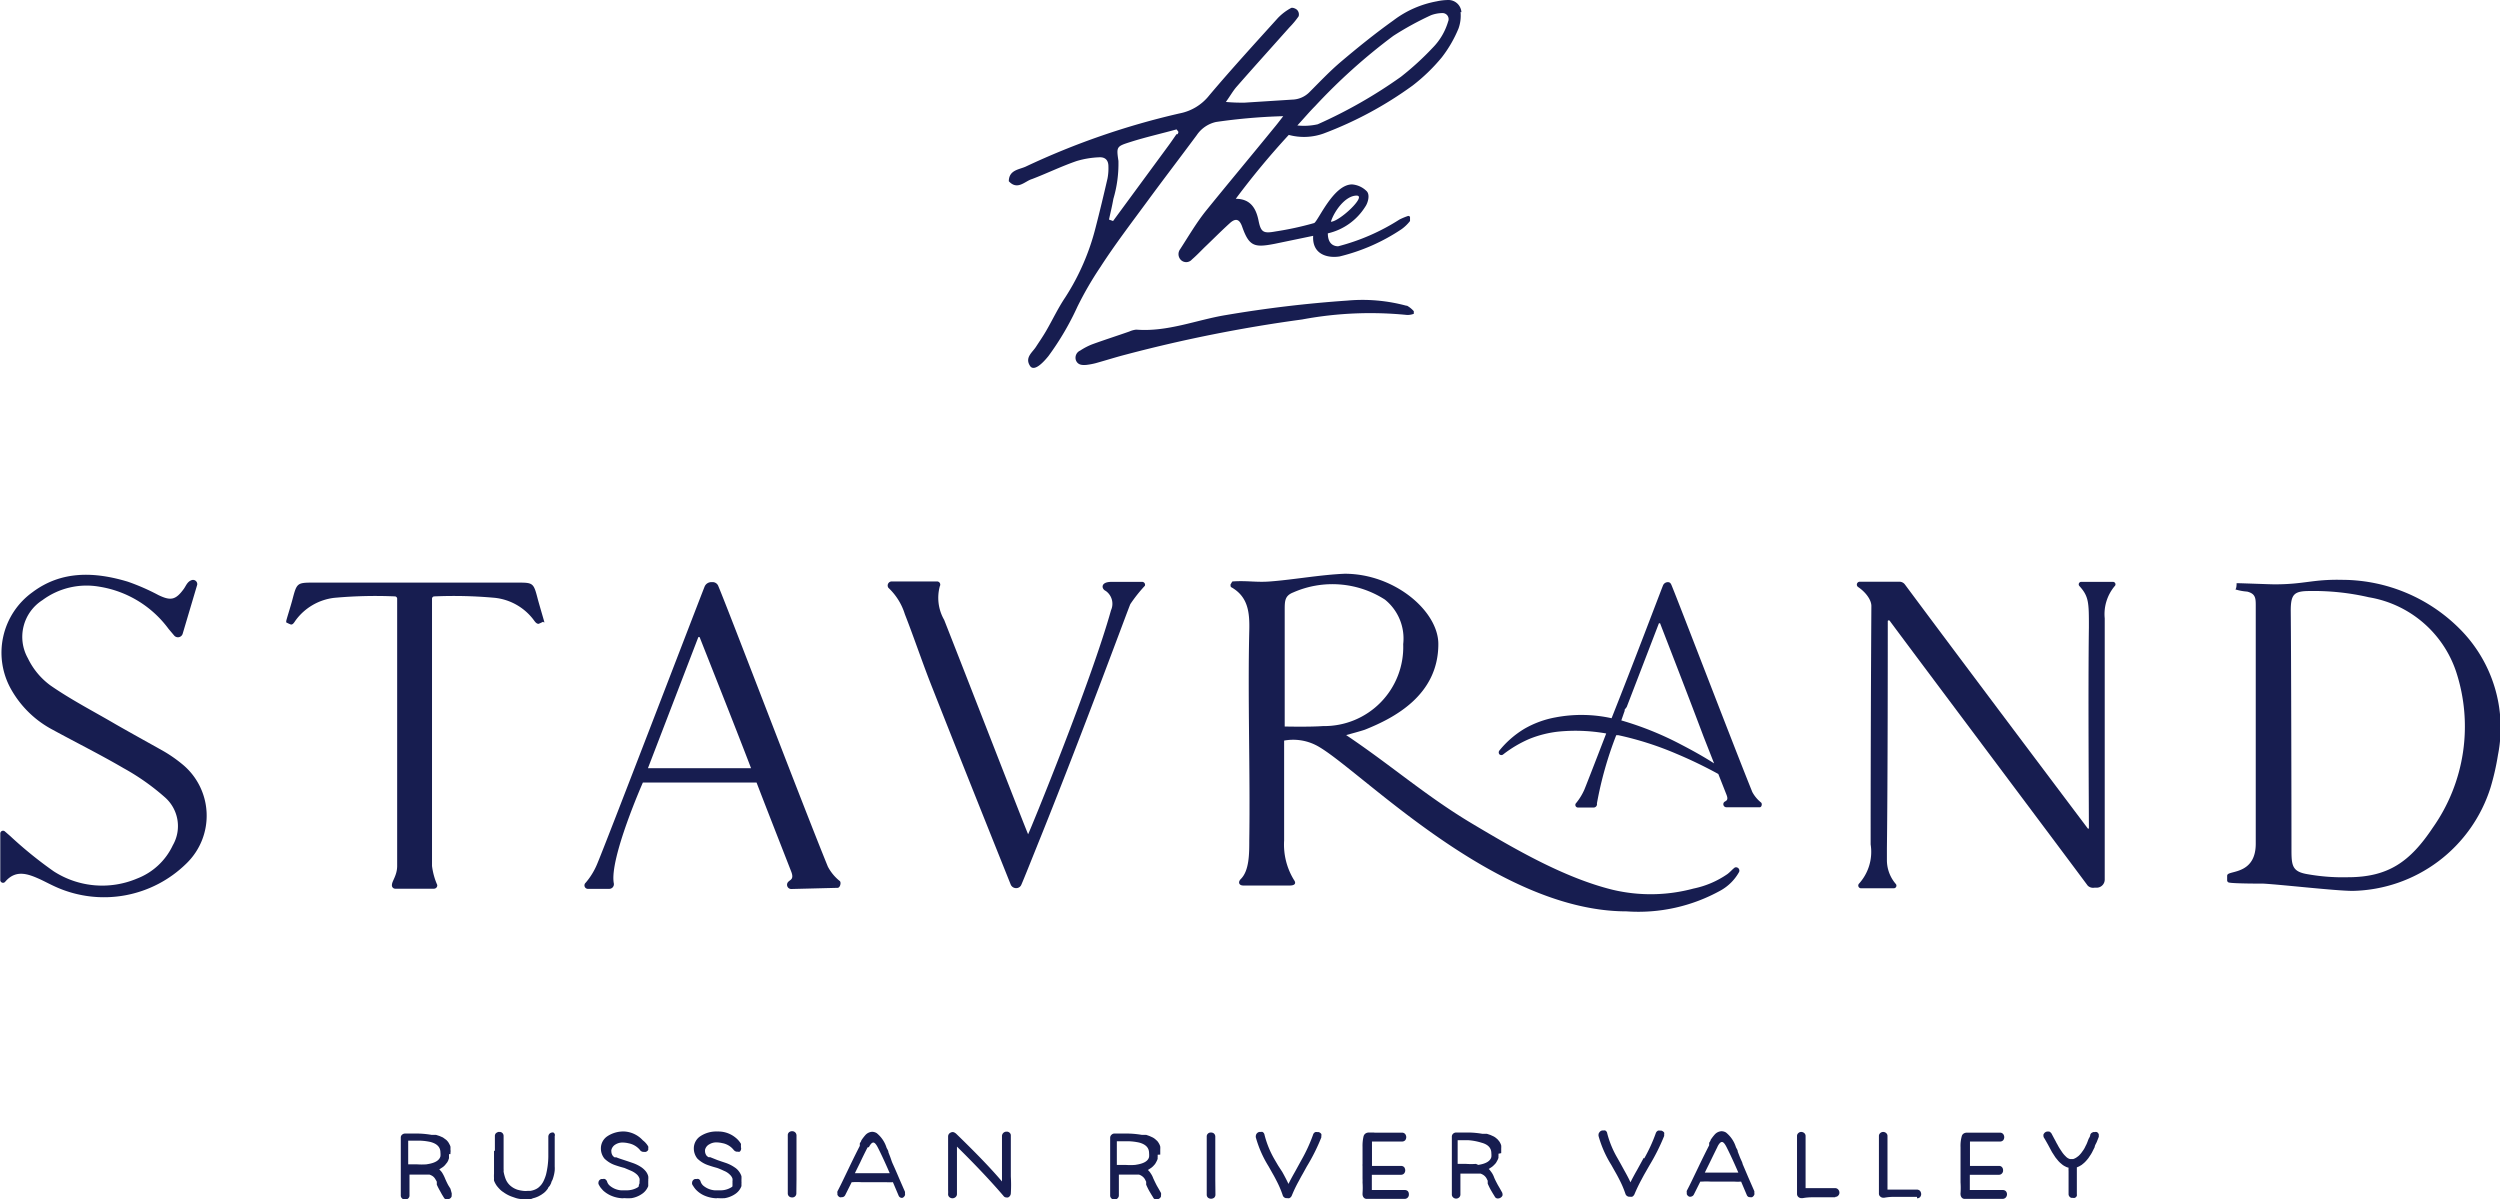 <svg id="Layer_1" data-name="Layer 1" xmlns="http://www.w3.org/2000/svg" width="172.16" height="82.6" viewBox="0 0 172.16 82.6">
  <defs>
    <style>
      .cls-1 {
        fill: #171d50;
      }
    </style>
  </defs>
  <g>
    <g>
      <path class="cls-1" d="M121.26,57.58a2.35,2.35,0,0,1-.61-.73c-1.29-3.19-5-12.88-5.54-14.19-.06-.15-.11-.26-.27-.26a.36.36,0,0,0-.34.23c-.19.47-2,5.27-3.54,9.14a9.59,9.59,0,0,0-3.85-.06,6.69,6.69,0,0,0-2.16.79A6.6,6.6,0,0,0,103.23,54a.21.21,0,0,0,0,.25.2.2,0,0,0,.28,0h0a8.25,8.25,0,0,1,1.8-1.06,7.51,7.51,0,0,1,2-.5,12.07,12.07,0,0,1,3.28.13c-.82,2.13-1.46,3.77-1.51,3.88a4,4,0,0,1-.56.91.18.18,0,0,0,.13.31h1.07a.23.23,0,0,0,.23-.28,25.25,25.25,0,0,1,1.33-4.7l.15,0a21.88,21.88,0,0,1,4,1.28,30.51,30.51,0,0,1,2.88,1.39l.56,1.42c.15.38,0,.41-.14.5a.21.21,0,0,0,.15.37h2.27C121.29,57.92,121.35,57.67,121.26,57.58Zm-9.63-5.66h0c.13-.37.21-.61.23-.65l0-.09h0L112,51l2.22-5.77a0,0,0,0,1,.08,0c.13.35,1.76,4.52,3,7.82l.72,1.83c-.73-.47-1.49-.89-2.26-1.29A21.81,21.81,0,0,0,111.63,51.92Z" transform="translate(0.02 -2.31)"/>
      <path class="cls-1" d="M143.75,63.3c-1.48-2-12.13-16.2-13.63-18.23a.08.08,0,0,0-.14,0c0,1.59,0,10.94-.06,15.66,0,.27,0,.56,0,.83a2.52,2.52,0,0,0,.6,1.61.18.18,0,0,1-.13.31h-2.27a.19.19,0,0,1-.11-.33,3.27,3.27,0,0,0,.79-2.69q0-8.2.05-16.42c0-.46-.45-1-.92-1.31a.2.2,0,0,1,.12-.36c.79,0,2.1,0,2.71,0a.47.47,0,0,1,.4.19c4.07,5.48,11.75,15.68,12.6,16.81a0,0,0,0,0,.07,0c0-1.16-.06-9.76,0-13.87,0-1.69,0-2.11-.65-2.83a.17.17,0,0,1,.13-.29l2.18,0a.17.17,0,0,1,.11.3,3,3,0,0,0-.68,2.21c0,4.45,0,15.55,0,18a.56.56,0,0,1-.53.55h-.18A.53.53,0,0,1,143.75,63.3Z" transform="translate(0.02 -2.31)"/>
      <path class="cls-1" d="M13.56,42.58l-1,3.37a.34.34,0,0,1-.59.12l-.38-.45a7.35,7.35,0,0,0-4.78-2.91,5.1,5.1,0,0,0-3.91.93,3,3,0,0,0-1,4,5,5,0,0,0,1.55,1.87c1.44,1,3,1.8,4.5,2.68,1.1.63,2.23,1.25,3.33,1.87a9.49,9.49,0,0,1,1.22.85,4.58,4.58,0,0,1,.32,6.86,8.09,8.09,0,0,1-8.92,1.65c-.39-.17-.76-.37-1.14-.55-.84-.38-1.69-.71-2.43.17A.19.19,0,0,1,0,62.89c0-.78,0-2.17,0-3.19a.19.19,0,0,1,.31-.14l.38.33a27.8,27.8,0,0,0,3,2.43,6.16,6.16,0,0,0,5.73.49,4.49,4.49,0,0,0,2.46-2.29,2.64,2.64,0,0,0-.55-3.31,15.79,15.79,0,0,0-2.84-2c-1.59-.93-3.26-1.76-4.87-2.64a7.06,7.06,0,0,1-2.88-2.8,5.13,5.13,0,0,1,1.48-6.68c2-1.5,4.29-1.41,6.57-.72a15,15,0,0,1,2.1.92c.85.41,1.19.34,1.75-.43.15-.21.24-.5.54-.6A.29.29,0,0,1,13.56,42.58Z" transform="translate(0.02 -2.31)"/>
      <path class="cls-1" d="M57.66,63.45l-3.18.08a.29.29,0,0,1-.2-.51c.12-.13.39-.16.19-.68s-1.79-4.57-2.39-6.14H44.25s-2.32,5.26-2,6.94a.32.32,0,0,1-.31.38H40.49a.24.24,0,0,1-.18-.42,4.81,4.81,0,0,0,.77-1.24c.51-1.17,6.72-17.37,7.42-19.15A.5.5,0,0,1,49,42.4h0a.42.42,0,0,1,.45.28c.75,1.78,5.78,15,7.54,19.31a3.15,3.15,0,0,0,.83,1C57.92,63.1,57.83,63.45,57.66,63.45Zm-9.6-17.24-3.46,9h7.1c-1.06-2.78-3.18-8.1-3.53-9A.06.06,0,0,0,48.06,46.21Z" transform="translate(0.02 -2.31)"/>
      <path class="cls-1" d="M61.38,42.35h3.13a.22.22,0,0,1,.19.33A3.05,3.05,0,0,0,65,45c1.78,4.52,5.57,14.29,5.78,14.76.17-.33,4.35-10.54,5.71-15.43A1.08,1.08,0,0,0,76.12,43c-.29-.13-.38-.62.4-.62h2.13a.2.2,0,0,1,.17.27,10,10,0,0,0-1,1.26c-.09.17-3.12,8.43-6.11,15.88-.67,1.66-1.2,3-1.39,3.43a.38.38,0,0,1-.37.25h0a.4.4,0,0,1-.37-.25c-1.65-4.12-3.76-9.39-5.37-13.48-.68-1.7-1.25-3.43-1.92-5.14a4.18,4.18,0,0,0-1.13-1.81A.28.28,0,0,1,61.38,42.35Z" transform="translate(0.02 -2.31)"/>
      <path class="cls-1" d="M37.37,45.13a3,3,0,0,1-.3.14c-.17,0-.27-.18-.37-.31a3.86,3.86,0,0,0-2.63-1.48,31.07,31.07,0,0,0-4.18-.1.16.16,0,0,0-.16.17c0,1.52,0,13.19,0,18.39a4.66,4.66,0,0,0,.36,1.31.23.23,0,0,1-.22.26H27.19a.23.23,0,0,1-.22-.26c0-.27.36-.65.36-1.31,0-5.2,0-16.87,0-18.39a.16.16,0,0,0-.16-.17,31.09,31.09,0,0,0-4.18.1A3.86,3.86,0,0,0,20.36,45c-.1.13-.2.36-.37.31a3,3,0,0,1-.3-.14s0,0,0-.08.3-1,.43-1.5c.3-1.13.31-1.16,1.45-1.16h14c1.14,0,1.15,0,1.45,1.16.13.47.38,1.32.43,1.5S37.4,45.12,37.37,45.13Z" transform="translate(0.02 -2.31)"/>
      <path class="cls-1" d="M154,42.47c.32,0,2.29.08,2.61.08,2.11,0,2.6-.36,4.71-.31a11.46,11.46,0,0,1,8,3.33A9.63,9.63,0,0,1,172,54.3a17.28,17.28,0,0,1-.51,2.24A10.17,10.17,0,0,1,162,63.66c-1.15,0-4.78-.42-6.15-.5-.19,0-2,0-2.35-.07a.16.16,0,0,1-.15-.16v-.3a.16.16,0,0,1,.08-.14c.36-.21,1.89-.14,1.89-2.08,0-.15,0-.3,0-.46,0-5.13,0-15.67,0-15.9,0-.53,0-.85-.59-1a3.62,3.62,0,0,1-.81-.15C154,42.8,154,42.58,154,42.47Zm3.78,18.4c0,1.1.08,1.48,1.16,1.65a13.79,13.79,0,0,0,2.72.2c2.79,0,4.29-1.07,5.85-3.41a12.09,12.09,0,0,0,1.6-10.77,7.66,7.66,0,0,0-6-5.1,16.84,16.84,0,0,0-4.07-.43c-1.09,0-1.31.22-1.31,1.37C157.76,47.1,157.78,58.12,157.78,60.87Z" transform="translate(0.02 -2.31)"/>
      <path class="cls-1" d="M119.45,62.05c-.16.11-.3.29-.51.45a6.34,6.34,0,0,1-2.34,1,11.34,11.34,0,0,1-5.58.08c-3.35-.83-6.74-2.81-9.66-4.55-3.17-1.89-5.55-4-8.68-6.1.26-.07,1-.27,1.29-.37,2-.8,5.06-2.36,5.06-5.9,0-2.26-3-4.84-6.45-4.84-1.67.07-3.53.41-5.12.53-.95.08-1.6-.07-2.59,0-.05,0-.08.11-.13.17s0,.19,0,.21c1.2.66,1.3,1.76,1.27,3-.11,4.67.07,9.78,0,14.45,0,.92,0,2.08-.58,2.66-.22.22-.13.46.19.45h3.19c.31,0,.46-.13.28-.38a4.66,4.66,0,0,1-.68-2.72c0-2.14,0-6.72,0-6.88a3.47,3.47,0,0,1,2.16.3c2.72,1.34,12.18,11.46,21.42,11.46a11.65,11.65,0,0,0,6.5-1.45,3.29,3.29,0,0,0,1.25-1.26A.23.23,0,0,0,119.45,62.05Zm-31-9.71s0-5.6,0-8c0-.64,0-1,.58-1.23a6.69,6.69,0,0,1,6.32.49,3.44,3.44,0,0,1,1.26,3.07,5.44,5.44,0,0,1-5.52,5.64C90.15,52.38,88.45,52.34,88.45,52.34Z" transform="translate(0.02 -2.31)"/>
    </g>
    <g>
      <path class="cls-1" d="M96.85,23.37a11.58,11.58,0,0,0-4.1-.36,84.3,84.3,0,0,0-8.37,1c-2,.33-4,1.17-6.15,1a1.5,1.5,0,0,0-.48.13c-.83.29-1.67.56-2.5.86a4.3,4.3,0,0,0-.88.45.54.54,0,0,0-.29.69c.14.31.42.32.7.3a4.66,4.66,0,0,0,.65-.12c.69-.19,1.37-.41,2.07-.59a100,100,0,0,1,12.15-2.42A25.41,25.41,0,0,1,96.88,24a1.24,1.24,0,0,0,.46-.08c0-.09,0-.16,0-.18a1.75,1.75,0,0,0-.49-.39" transform="translate(0.02 -2.31)"/>
      <path class="cls-1" d="M99.71,3.77A4.29,4.29,0,0,1,98.64,5.6a19.57,19.57,0,0,1-2.19,2,33,33,0,0,1-5.73,3.27,4.31,4.31,0,0,1-1.4.08c.49-.53.84-.95,1.22-1.33a39.9,39.9,0,0,1,5.39-4.84,21,21,0,0,1,2.59-1.42,2.32,2.32,0,0,1,.8-.15.42.42,0,0,1,.39.57m-6.31,12c.73,0-1.19,1.8-1.77,1.8.23-.73,1-1.8,1.77-1.8M81,11.55c-.19.27-.37.54-.57.81l-3.8,5.17-.28-.1c.1-.47.22-.95.3-1.42A8.53,8.53,0,0,0,77,13.39c-.15-1-.13-1,.88-1.32S80,11.5,81,11.22c.08.1.12.14.13.18a.32.32,0,0,1-.06.15m19.55-8.4a.9.9,0,0,0-.87-.84,3.81,3.81,0,0,0-.82.09,7,7,0,0,0-3,1.32c-1.26.9-2.46,1.87-3.64,2.87-.75.64-1.44,1.37-2.14,2.07a1.73,1.73,0,0,1-1.18.51l-3.3.21c-.36,0-.73,0-1.27-.05.32-.45.5-.78.75-1.06,1.2-1.37,2.42-2.72,3.63-4.08a5.65,5.65,0,0,0,.63-.76A.45.45,0,0,0,89.31,3c-.09-.1-.33-.19-.42-.14a3.64,3.64,0,0,0-.91.69c-1.59,1.76-3.19,3.51-4.72,5.32a3.42,3.42,0,0,1-2.05,1.25A52.09,52.09,0,0,0,70.6,13.79c-.45.2-1.14.23-1.15,1,.6.65,1.1,0,1.6-.15,1-.38,2-.87,3.07-1.24a6.23,6.23,0,0,1,1.61-.26c.38,0,.58.22.58.63a3.69,3.69,0,0,1-.06.82c-.26,1.13-.53,2.26-.82,3.38a16.11,16.11,0,0,1-2.1,4.83c-.49.73-.87,1.54-1.31,2.3-.22.38-.47.74-.71,1.11s-.76.72-.41,1.28c.2.34.65.12,1.28-.66a19.23,19.23,0,0,0,2-3.41,23.56,23.56,0,0,1,1.57-2.71c1-1.55,2.16-3.07,3.27-4.58s2.25-3,3.37-4.51a2.17,2.17,0,0,1,1.33-.91,39.57,39.57,0,0,1,4.63-.4c-.31.4-.47.61-.64.81C86.18,13,84.58,14.91,83,16.86c-.65.82-1.18,1.73-1.75,2.61a.57.57,0,0,0,.07.76.52.52,0,0,0,.74-.05c.29-.25.56-.53.83-.8.6-.57,1.18-1.16,1.8-1.72.4-.35.65-.25.83.26.48,1.37.85,1.45,2.24,1.18l2.65-.55c-.08,1.29,1,1.55,1.82,1.42a13.24,13.24,0,0,0,4.27-1.88,2.8,2.8,0,0,0,.58-.56c0-.05,0-.19,0-.28a.14.14,0,0,0-.13-.07,4.47,4.47,0,0,0-.6.25,14.6,14.6,0,0,1-4.22,1.84c-.21,0-.71-.08-.71-.89A4.13,4.13,0,0,0,94,16.54c.17-.24.35-.81.09-1.07a1.6,1.6,0,0,0-1-.46c-1.29,0-2.33,2.51-2.61,2.66a21.56,21.56,0,0,1-2.67.58c-.82.15-1,.06-1.16-.74S86.13,16,85.08,16a54.44,54.44,0,0,1,3.65-4.4,4,4,0,0,0,2.41-.1A25.89,25.89,0,0,0,97.26,8.2a12.37,12.37,0,0,0,2-1.93,8.57,8.57,0,0,0,1.16-2,2.63,2.63,0,0,0,.14-1.13" transform="translate(0.02 -2.31)"/>
      <path class="cls-1" d="M142.43,82.94l0,.22c0,.09,0,.2,0,.33V84c0,.21,0,.39,0,.54v0a.26.26,0,0,0,.08.19.21.21,0,0,0,.13.07h.08a.35.35,0,0,0,.14,0,.27.27,0,0,0,.14-.14.56.56,0,0,0,0-.12c0-.11,0-.24,0-.39V83.4c0-.1,0-.2,0-.29l0-.29,0-.12.16-.07.17-.1.17-.14a2,2,0,0,0,.2-.21l.09-.11.18-.27.07-.12.19-.38c0-.11.1-.24.15-.37s.08-.2.13-.33a.52.52,0,0,0,0-.11.13.13,0,0,0,0-.06.26.26,0,0,0-.13-.16.32.32,0,0,0-.16,0h-.1l-.11.06a.28.28,0,0,0-.09.14c0,.1-.07.19-.1.25s-.09.24-.13.33-.06.13-.09.18a1.55,1.55,0,0,1-.21.36,1.75,1.75,0,0,1-.27.32L143,82a.91.91,0,0,1-.26.13l-.11,0-.09,0a.62.62,0,0,1-.31-.19,1.74,1.74,0,0,1-.24-.28l-.14-.21a2.84,2.84,0,0,1-.18-.31,2.6,2.6,0,0,1-.13-.24l-.06-.11-.06-.11-.17-.32a.4.4,0,0,0-.16-.13H141a.31.31,0,0,0-.21.08.38.38,0,0,0-.09.13.22.22,0,0,0,0,.08.27.27,0,0,0,.05.16c.06.09.14.24.26.45l.07.13.07.13.14.26.24.37.18.22a1.58,1.58,0,0,0,.23.22,1.06,1.06,0,0,0,.27.18.65.65,0,0,0,.22.08,1.79,1.79,0,0,0,0,.23m-6.62-2.64h-.38c-.21,0-.33.12-.36.26a2.48,2.48,0,0,0-.08.74V82c0,.15,0,.26,0,.36v.09c0,.06,0,.11,0,.18s0,.2,0,.32v.78a5.28,5.28,0,0,1,0,.75.15.15,0,0,0,0,.07.36.36,0,0,0,.06.2.26.26,0,0,0,.23.12h2.61a.3.3,0,0,0,.22-.1.33.33,0,0,0,.08-.22.32.32,0,0,0-.08-.21.29.29,0,0,0-.21-.08h-2.27c0-.26,0-.58,0-.95v-.1h1l1,0a.27.27,0,0,0,.22-.1.28.28,0,0,0,.07-.21.31.31,0,0,0-.07-.21.26.26,0,0,0-.21-.09h0l-1,0h-1V80.92h2.07a.29.29,0,0,0,.22-.09.35.35,0,0,0,0-.42.27.27,0,0,0-.22-.1h-1.92M132,84.83h0a.27.27,0,0,0,.21-.09.32.32,0,0,0,.07-.2.38.38,0,0,0-.07-.21.3.3,0,0,0-.22-.1l-.52,0-.25,0-.25,0-.58,0-.43,0c0-.24,0-.5,0-.8s0-.64,0-1V80.55a.26.26,0,0,0-.09-.21.3.3,0,0,0-.2-.08.3.3,0,0,0-.21.08.26.26,0,0,0-.09.21v2.81c0,.43,0,.81,0,1.14a.26.26,0,0,0,.12.23.28.28,0,0,0,.18.06h.07a3.76,3.76,0,0,1,.71-.06l.42,0,.27,0,.28,0,.57,0m-5.62,0h0a.25.25,0,0,0,.2-.09.28.28,0,0,0,.08-.2.32.32,0,0,0-.08-.21.27.27,0,0,0-.21-.1l-.52,0-.25,0-.26,0-.57,0-.44,0V80.55a.26.26,0,0,0-.09-.21.32.32,0,0,0-.21-.08.28.28,0,0,0-.2.08.26.26,0,0,0-.09.21v2c0,.3,0,.58,0,.84,0,.43,0,.81,0,1.14a.28.28,0,0,0,.12.23.33.33,0,0,0,.19.06h.07a3.76,3.76,0,0,1,.71-.06l.41,0,.28,0,.28,0,.57,0m-9.29-1.08.11,0h0a5.34,5.34,0,0,1,.62,0l.73,0,.33,0h.55a3.38,3.38,0,0,0,.47,0l.39.92a.24.24,0,0,0,.16.15h.06a.3.3,0,0,0,.15,0,.35.35,0,0,0,.15-.17.25.25,0,0,0,0-.12.5.5,0,0,0,0-.12l-.41-.94-.4-.94c0-.09-.11-.26-.21-.53l-.12-.31c0-.12-.09-.22-.13-.32a2.09,2.09,0,0,0-.68-1,.64.64,0,0,0-.31-.09.68.68,0,0,0-.47.23,3.22,3.22,0,0,0-.28.37c0,.06-.06.13-.1.2l0,.09,0,.08c-.19.37-.45.89-.77,1.56l-.38.79q-.21.44-.39.78a.32.32,0,0,0,0,.14.38.38,0,0,0,0,.1.33.33,0,0,0,.15.16.24.24,0,0,0,.16,0h0a.27.27,0,0,0,.18-.15l.47-.94m1.16-2.36c.11-.21.21-.31.3-.31h0c.09,0,.19.11.3.32.24.47.52,1.07.83,1.79h-1.16l-.77,0h-.38l.38-.77c.18-.37.34-.7.49-1m-5.08.76-.23.42-.23.42q-.28.49-.45.84c-.1-.23-.25-.51-.43-.83l-.23-.42-.23-.41a6.63,6.63,0,0,1-.71-1.71.25.25,0,0,0-.14-.2.22.22,0,0,0-.12,0h-.09a.29.29,0,0,0-.19.13.25.25,0,0,0-.06.16s0,0,0,.08a7.56,7.56,0,0,0,.88,2l.27.48c.11.19.2.36.27.5a6.84,6.84,0,0,1,.43,1,.29.29,0,0,0,.24.21h.08a.4.4,0,0,0,.15,0,.35.35,0,0,0,.16-.18,11.18,11.18,0,0,1,.48-1c.08-.15.17-.32.28-.51l.28-.49a13.92,13.92,0,0,0,1-2,.44.44,0,0,0,0-.1.33.33,0,0,0,0-.14.38.38,0,0,0-.19-.13h-.09a.35.35,0,0,0-.14,0,.31.31,0,0,0-.16.19,11,11,0,0,1-.79,1.72m-9.85-.36v-.33a1.29,1.29,0,0,0,0-.19.75.75,0,0,0-.07-.18.8.8,0,0,0-.15-.21.3.3,0,0,0-.08-.08,1,1,0,0,0-.22-.16l-.22-.1-.24-.08-.14,0-.17,0a6,6,0,0,0-.94-.09h-.86a.31.31,0,0,0-.21.07.27.27,0,0,0-.1.22c0,.17,0,.37,0,.6,0,.39,0,.84,0,1.37l0,.49,0,.5c0,.37,0,.7,0,1a.27.27,0,0,0,.09.22.29.29,0,0,0,.21.08.3.3,0,0,0,.2-.08.27.27,0,0,0,.09-.22c0-.35,0-.82,0-1.42h1.24l.15,0a.93.93,0,0,1,.2.1.67.67,0,0,1,.21.23l.08.16,0,.1,0,.1a4.53,4.53,0,0,0,.22.45l.13.22.13.21a.23.23,0,0,0,.18.14h.06a.33.33,0,0,0,.16-.05.31.31,0,0,0,.14-.16.29.29,0,0,0,0-.09.3.3,0,0,0-.05-.15l-.14-.25-.14-.24c-.1-.19-.19-.36-.25-.51a1.43,1.43,0,0,0-.18-.35l-.12-.16-.07-.07.23-.15a1.8,1.8,0,0,0,.2-.19.58.58,0,0,0,.11-.15l.06-.11a.87.87,0,0,0,.07-.17l0-.1a1.16,1.16,0,0,0,0-.18m-1.55.7a4.47,4.47,0,0,1-.67,0h-.59c0-.5,0-.94,0-1.31,0-.11,0-.22,0-.32h.75A4,4,0,0,1,102,81c.45.12.68.36.68.73a1.22,1.22,0,0,1,0,.26q-.11.42-.9.54M94.62,80.3h-.37c-.21,0-.33.12-.37.26a2.93,2.93,0,0,0-.07.74V82c0,.15,0,.26,0,.36v.09a1,1,0,0,0,0,.18c0,.09,0,.2,0,.32v.52a2.35,2.35,0,0,1,0,.26,5.11,5.11,0,0,1,0,.75v.07a.36.36,0,0,0,.06.2.26.26,0,0,0,.23.12h2.61a.29.29,0,0,0,.29-.32.31.31,0,0,0-.07-.21.29.29,0,0,0-.21-.08H94.45c0-.26,0-.58,0-.95v-.1h1l1,0a.28.28,0,0,0,.23-.1.33.33,0,0,0,.07-.21.38.38,0,0,0-.07-.21.29.29,0,0,0-.22-.09h0l-1,0h-1V80.92h2.07a.29.29,0,0,0,.22-.09.35.35,0,0,0,0-.42.27.27,0,0,0-.22-.1H94.62m-5,1.85-.23.42-.23.42q-.28.49-.45.84c-.11-.23-.25-.51-.43-.83L88,82.58l-.24-.41a6.56,6.56,0,0,1-.7-1.71.27.27,0,0,0-.14-.2.25.25,0,0,0-.12,0h-.1a.31.31,0,0,0-.19.13.3.3,0,0,0-.05.16.22.22,0,0,0,0,.08,7.56,7.56,0,0,0,.88,2l.27.48c.11.19.2.36.27.5a6.84,6.84,0,0,1,.43,1,.28.28,0,0,0,.24.21h.08a.32.32,0,0,0,.14,0,.33.33,0,0,0,.17-.18,9,9,0,0,1,.48-1c.08-.15.17-.32.28-.51l.27-.49a13.17,13.17,0,0,0,1-2,.38.38,0,0,0,0-.1.23.23,0,0,0,0-.14.35.35,0,0,0-.18-.13h-.1a.31.31,0,0,0-.13,0,.28.28,0,0,0-.16.19,11,11,0,0,1-.79,1.72m-5.94,1.4v-1c0-.41,0-.78,0-1.11s0-.62,0-.88a.29.29,0,0,0-.09-.22.31.31,0,0,0-.21-.07.27.27,0,0,0-.2.07.26.26,0,0,0-.09.21h0c0,.26,0,.55,0,.88s0,.7,0,1.11l0,1v1a.28.28,0,0,0,.09.22.35.35,0,0,0,.42,0,.28.28,0,0,0,.09-.22Zm-3.79-1.76V81.7s0-.08,0-.12,0-.08,0-.12a1.29,1.29,0,0,0,0-.19.75.75,0,0,0-.07-.18,1.1,1.1,0,0,0-.14-.21l-.09-.08a1,1,0,0,0-.22-.16l-.22-.1-.23-.08-.15,0-.16,0a6.26,6.26,0,0,0-1-.09h-.86a.27.27,0,0,0-.2.07.28.28,0,0,0-.11.22c0,.17,0,.37,0,.6,0,.39,0,.84,0,1.37l0,.49,0,.5c0,.37,0,.7,0,1a.27.27,0,0,0,.09.22.32.32,0,0,0,.21.08.28.28,0,0,0,.2-.08.27.27,0,0,0,.1-.22c0-.35,0-.82,0-1.42h1.24l.15,0a.75.75,0,0,1,.2.1.67.67,0,0,1,.21.23l.08.16,0,.1,0,.1a4.53,4.53,0,0,0,.22.45l.13.22.13.21a.23.23,0,0,0,.18.14h.06a.3.3,0,0,0,.16-.05.27.27,0,0,0,.14-.16.29.29,0,0,0,0-.09.3.3,0,0,0,0-.15l-.14-.25-.14-.24c-.1-.19-.18-.36-.25-.51a1.43,1.43,0,0,0-.18-.35,1,1,0,0,0-.12-.16l-.07-.07.23-.15a1.21,1.21,0,0,0,.2-.19.58.58,0,0,0,.11-.15l.06-.11a.87.87,0,0,0,.07-.17l0-.1a1.16,1.16,0,0,0,0-.18m-1.55.7a4.47,4.47,0,0,1-.67,0h-.59c0-.5,0-.94,0-1.31v-.32h.75a4,4,0,0,1,.78.09c.46.12.69.36.69.73a1.27,1.27,0,0,1,0,.26q-.09.42-.9.54M65.78,80.36a.26.26,0,0,0-.32-.06.29.29,0,0,0-.19.27c0,.32,0,.7,0,1.14,0,.26,0,.54,0,.84v1c0,.26,0,.49,0,.7a2.71,2.71,0,0,1,0,.29h0a.26.26,0,0,0,.09.21.32.32,0,0,0,.42,0,.27.27,0,0,0,.1-.22v-.3c0-.16,0-.33,0-.51V82.9c0-.48,0-.88,0-1.21v-.42c1.31,1.29,2.37,2.42,3.2,3.39a.24.24,0,0,0,.19.11.38.38,0,0,0,.13,0,.32.32,0,0,0,.19-.28,9.6,9.6,0,0,0,0-1.16c0-.25,0-.52,0-.81l0-.49V81.5c0-.15,0-.3,0-.43s0-.39,0-.56v0a.24.24,0,0,0-.09-.2.27.27,0,0,0-.2-.07.31.31,0,0,0-.32.29c0,.16,0,.34,0,.55s0,.65,0,1v.4l0,.39v.35c0,.16,0,.31,0,.45-.85-1-1.92-2.09-3.21-3.34m-7.2,3.39.11,0h0a5.34,5.34,0,0,1,.62,0l.72,0,.34,0H61a3.48,3.48,0,0,0,.47,0l.39.92a.24.24,0,0,0,.16.15H62a.3.3,0,0,0,.15,0,.35.35,0,0,0,.15-.17.25.25,0,0,0,0-.12.5.5,0,0,0,0-.12l-.41-.94c-.16-.38-.3-.7-.41-.94s-.1-.26-.2-.53l-.12-.31c0-.12-.09-.22-.13-.32a2.09,2.09,0,0,0-.68-1,.64.64,0,0,0-.31-.09.68.68,0,0,0-.47.23,3.22,3.22,0,0,0-.28.37c0,.06-.07.13-.1.2l0,.09,0,.08c-.19.37-.45.89-.77,1.56l-.38.79q-.21.44-.39.78a.32.32,0,0,0,0,.14.38.38,0,0,0,0,.1.33.33,0,0,0,.15.16.23.23,0,0,0,.15,0h.06a.27.27,0,0,0,.18-.15l.47-.94m1.16-2.36c.11-.21.21-.31.3-.31h0c.09,0,.19.11.3.32.24.47.52,1.07.83,1.79H60l-.77,0h-.38l.38-.77c.17-.37.34-.7.49-1m-4.89,2.16,0-1c0-.41,0-.78,0-1.11s0-.62,0-.88a.29.29,0,0,0-.3-.29.31.31,0,0,0-.21.07.26.26,0,0,0-.09.21h0c0,.26,0,.55,0,.88s0,.7,0,1.11v2a.28.28,0,0,0,.09.22.31.31,0,0,0,.21.07.27.27,0,0,0,.2-.07.28.28,0,0,0,.09-.22Zm-5.49,1.33h.09a3.57,3.57,0,0,0,.46,0,1.79,1.79,0,0,0,.71-.28,1.12,1.12,0,0,0,.44-.55v0l0-.06,0-.11a.76.76,0,0,0,0-.15h0v0s0-.08,0-.12a2,2,0,0,0,0-.24,1.11,1.11,0,0,0-.18-.34,1.08,1.08,0,0,0-.29-.27,2.49,2.49,0,0,0-.59-.3l-.3-.1-.29-.1L48.89,82l-.06,0-.06,0-.11-.08,0,0,0,0h0a.53.53,0,0,1-.13-.33s0-.06,0-.09a.57.57,0,0,1,.3-.39.91.91,0,0,1,.5-.13,1.89,1.89,0,0,1,.39.05,1.29,1.29,0,0,1,.77.45.36.36,0,0,0,.21.14h.08a.35.35,0,0,0,.14,0A.29.29,0,0,0,51,81.3a.22.22,0,0,0,0-.11.25.25,0,0,0,0-.12,1.55,1.55,0,0,0-.37-.42,1.87,1.87,0,0,0-1.23-.42,2,2,0,0,0-1.2.33,1,1,0,0,0-.44.82,1.11,1.11,0,0,0,.24.71,1.94,1.94,0,0,0,.72.45c.17.06.39.13.65.2a5.08,5.08,0,0,1,.47.2,1.18,1.18,0,0,1,.42.28.63.63,0,0,1,.16.25.58.58,0,0,1,0,.19.62.62,0,0,1,0,.13.65.65,0,0,1,0,.13.41.41,0,0,1,0,.09.35.35,0,0,1-.09.07,1.4,1.4,0,0,1-.77.2l-.37,0a1.41,1.41,0,0,1-.79-.33.69.69,0,0,1-.17-.26.26.26,0,0,0-.15-.19.3.3,0,0,0-.13,0h-.1a.27.27,0,0,0-.21.25v0a.28.28,0,0,0,0,.09l0,0v0a.33.33,0,0,0,.07.13,1.3,1.3,0,0,0,.1.15,1.14,1.14,0,0,0,.15.17,1.77,1.77,0,0,0,.5.34,2.28,2.28,0,0,0,.89.2Zm-6.43,0H43a3.42,3.42,0,0,0,.46,0,1.74,1.74,0,0,0,.71-.28,1.14,1.14,0,0,0,.45-.55v0l0-.06s0-.07,0-.11,0-.1,0-.15h0v0a.49.49,0,0,0,0-.12,1,1,0,0,0,0-.24.91.91,0,0,0-.17-.34,1.5,1.5,0,0,0-.29-.27,2.57,2.57,0,0,0-.6-.3l-.29-.1-.3-.1c-.25-.08-.43-.14-.54-.19l-.07,0-.06,0-.1-.08,0,0,0,0h0a.52.52,0,0,1-.12-.33.28.28,0,0,1,0-.09.59.59,0,0,1,.29-.39.91.91,0,0,1,.5-.13,1.89,1.89,0,0,1,.39.05,1.35,1.35,0,0,1,.78.45.31.31,0,0,0,.21.14h.07a.32.32,0,0,0,.14,0,.28.28,0,0,0,.16-.14.43.43,0,0,0,0-.11.27.27,0,0,0,0-.12,1.4,1.4,0,0,0-.37-.42A1.87,1.87,0,0,0,43,80.23a2,2,0,0,0-1.2.33,1,1,0,0,0-.44.82,1.11,1.11,0,0,0,.24.71,1.94,1.94,0,0,0,.72.45c.17.06.39.13.66.2l.47.2a1.39,1.39,0,0,1,.42.28.73.73,0,0,1,.15.25.58.58,0,0,1,0,.19s0,.08,0,.13a.69.69,0,0,1-.05.13.41.41,0,0,1,0,.09l-.08.07a1.46,1.46,0,0,1-.78.2l-.37,0a1.37,1.37,0,0,1-.78-.33.59.59,0,0,1-.17-.26.31.31,0,0,0-.16-.19.27.27,0,0,0-.13,0h-.1a.27.27,0,0,0-.21.25v0s0,.06,0,.09l0,0v0l.07.13a1.3,1.3,0,0,0,.1.15l.15.17a2,2,0,0,0,.51.34,2.23,2.23,0,0,0,.88.2ZM34,81.57c0,.42,0,.76,0,1s0,.35,0,.55a2.91,2.91,0,0,0,0,.33,1.24,1.24,0,0,0,0,.16,1.42,1.42,0,0,0,.08.18,1.74,1.74,0,0,0,.11.18,2.85,2.85,0,0,0,.23.26,1.3,1.3,0,0,0,.23.18,2.29,2.29,0,0,0,.56.3l.29.1a1.69,1.69,0,0,0,.5.08h.37c.1,0,.2,0,.3-.06a1.9,1.9,0,0,0,.4-.14l.18-.1.17-.12a1.29,1.29,0,0,0,.17-.16l.12-.15c0-.06.09-.14.14-.21l.09-.18c0-.08.07-.16.1-.25s.05-.15.07-.23a2.32,2.32,0,0,0,.07-.38,2.36,2.36,0,0,0,0-.28c0-.12,0-.24,0-.37V81.19c0-.22,0-.4,0-.54v-.1a.24.24,0,0,0,0-.15.28.28,0,0,0-.09-.1.11.11,0,0,0-.08,0l-.09,0H38a.28.28,0,0,0-.21.12.31.31,0,0,0-.05.17v1.37a5.51,5.51,0,0,1-.16,1.24,2.77,2.77,0,0,1-.14.38,1.42,1.42,0,0,1-.19.32,1.7,1.7,0,0,1-.19.19,1,1,0,0,1-.22.13,1.29,1.29,0,0,1-.35.1h-.19a1.18,1.18,0,0,1-.26,0,2.37,2.37,0,0,1-.42-.08,1.4,1.4,0,0,1-.53-.31,1.21,1.21,0,0,1-.29-.43,2.73,2.73,0,0,1-.14-.51,1.5,1.5,0,0,0,0-.2V82.6c0-.12,0-.25,0-.39s0-.5,0-.88v-.78a.29.29,0,0,0-.06-.19.27.27,0,0,0-.18-.1h-.14l-.13.07a.28.28,0,0,0-.09.22c0,.25,0,.58,0,1M31,81.79V81.7a.72.72,0,0,0,0-.24,1.25,1.25,0,0,0,0-.19.75.75,0,0,0-.08-.18.77.77,0,0,0-.14-.21.6.6,0,0,0-.08-.08l-.22-.16-.23-.1L30,80.46l-.15,0-.16,0a6.26,6.26,0,0,0-.95-.09h-.86a.31.31,0,0,0-.2.07.25.25,0,0,0-.1.22c0,.17,0,.37,0,.6,0,.39,0,.84,0,1.37v.49l0,.5c0,.37,0,.7,0,1a.27.27,0,0,0,.09.22.32.32,0,0,0,.42,0,.27.27,0,0,0,.09-.22c0-.35,0-.82,0-1.42h1.23l.15,0a1,1,0,0,1,.21.1.65.65,0,0,1,.2.23,1.14,1.14,0,0,1,.09.16l0,.1,0,.1a4.86,4.86,0,0,0,.23.45l.12.22.13.21a.25.25,0,0,0,.19.14h.05a.3.3,0,0,0,.16-.05.27.27,0,0,0,.14-.16.15.15,0,0,0,0-.09.28.28,0,0,0,0-.15L31,84.17l-.15-.24a5.5,5.5,0,0,1-.24-.51,2.81,2.81,0,0,0-.18-.35,1,1,0,0,0-.13-.16l-.07-.07.23-.15a.91.91,0,0,0,.2-.19l.12-.15.06-.11.06-.17,0-.1,0-.18m-1.54.7a4.61,4.61,0,0,1-.68,0h-.59c0-.5,0-.94,0-1.31v-.32h.76a3.79,3.79,0,0,1,.77.09c.46.12.69.36.69.73a1.22,1.22,0,0,1,0,.26q-.11.42-.9.54" transform="translate(0.02 -2.31)"/>
    </g>
  </g>
</svg>
